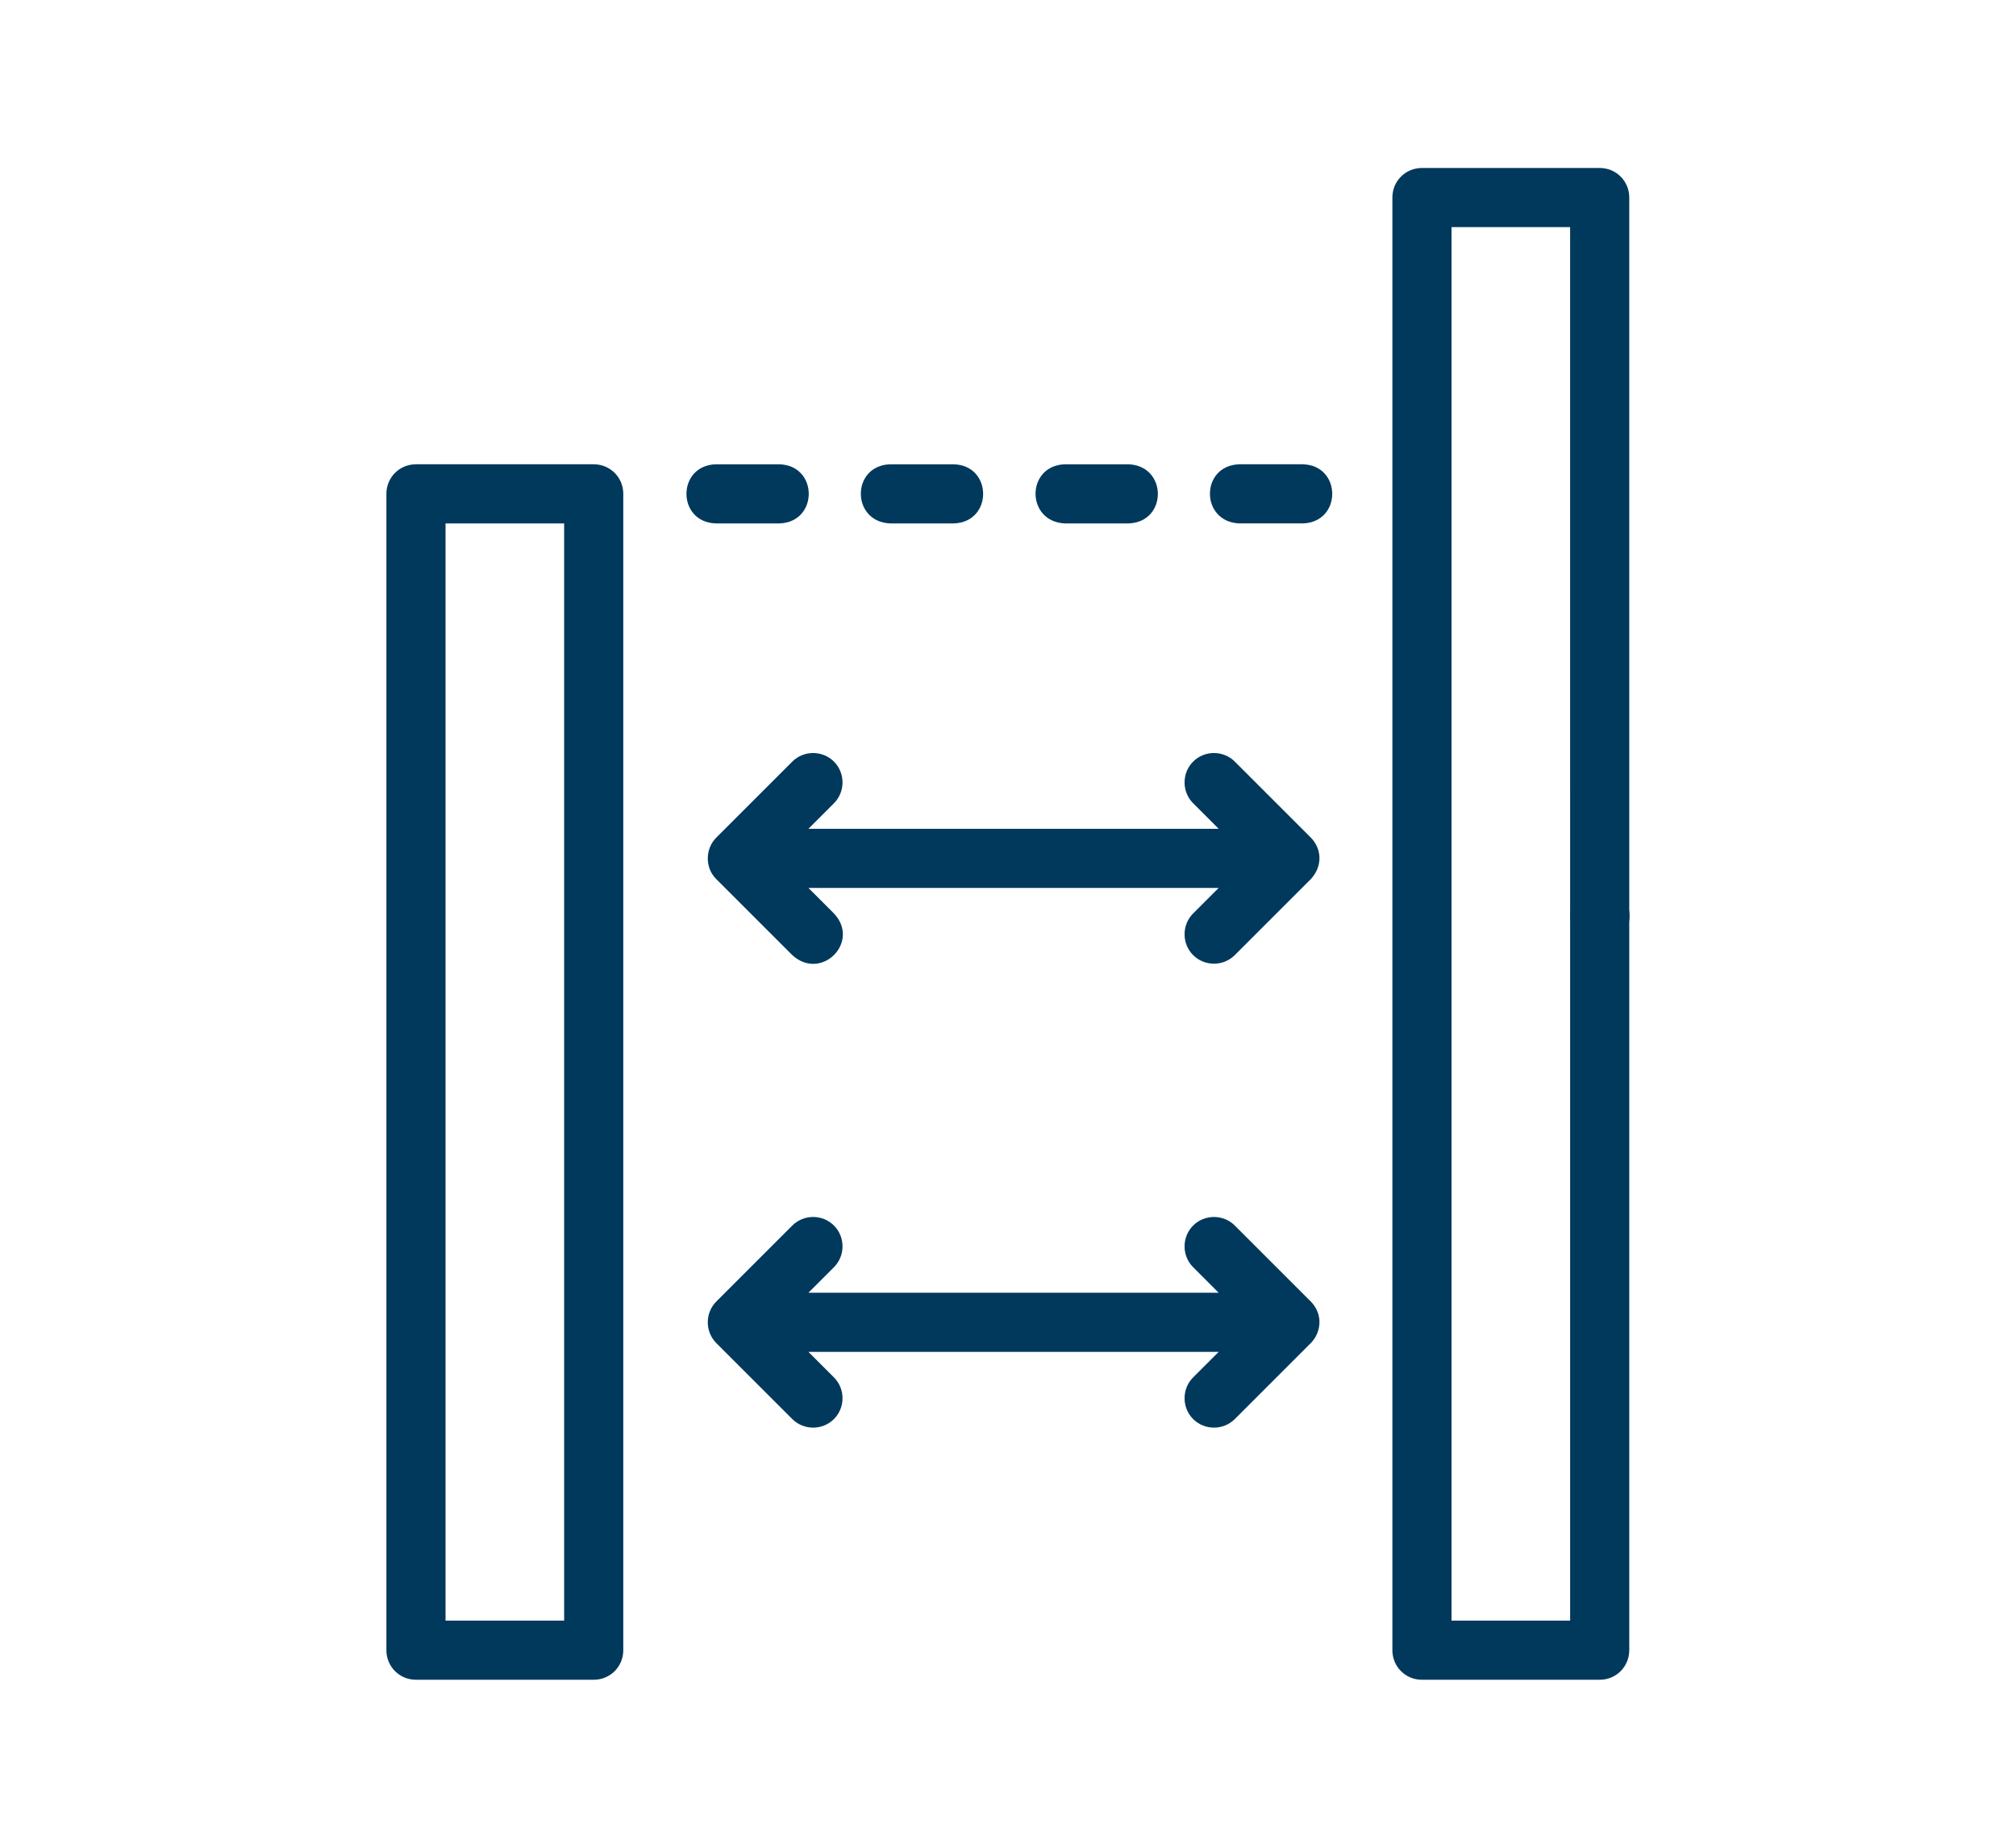 <?xml version="1.0" encoding="UTF-8"?>
<svg id="Layer_1" data-name="Layer 1" xmlns="http://www.w3.org/2000/svg" viewBox="0 0 60 55">
  <defs>
    <style>
      .cls-1 {
        fill: #00395c;
        stroke-width: 0px;
      }
    </style>
  </defs>
  <path class="cls-1" d="M39.27,25.55c0-.23-.09-.45-.26-.62l-2.26-2.26c-.34-.34-.9-.34-1.24,0-.34.34-.34.9,0,1.24l.76.76h-12.21l.76-.76c.34-.34.34-.9,0-1.24-.34-.34-.9-.34-1.24,0l-2.26,2.26c-.34.34-.34.91,0,1.24l2.26,2.26c.86.79,2.04-.39,1.24-1.24l-.76-.76h12.21l-.76.76c-.34.34-.34.9,0,1.24.34.34.9.34,1.24,0l2.26-2.26c.16-.17.26-.39.26-.63h0Z"/>
  <path class="cls-1" d="M39.27,39.35c0-.23-.1-.45-.26-.61l-2.26-2.26c-.34-.34-.9-.34-1.24,0-.34.34-.34.9,0,1.24l.76.76h-12.21l.76-.76c.34-.34.34-.9,0-1.24-.34-.34-.9-.34-1.24,0l-2.26,2.26c-.34.34-.34.9,0,1.24l2.26,2.26c.34.34.9.34,1.24,0,.34-.34.34-.9,0-1.24l-.76-.76h12.21l-.76.76c-.34.34-.34.9,0,1.24.34.34.9.34,1.24,0l2.26-2.26c.17-.17.26-.4.26-.63h0Z"/>
  <path class="cls-1" d="M17.67,13.82h-5.29c-.49,0-.88.39-.88.88v34.42c0,.49.39.88.88.88h5.29c.49,0,.88-.39.88-.88V14.7c0-.49-.39-.88-.88-.88ZM16.79,48.24h-3.53V15.58h3.53v32.66Z"/>
  <path class="cls-1" d="M48.49,5.88c0-.49-.39-.88-.88-.88h-5.29c-.49,0-.88.39-.88.88v43.24c0,.49.39.88.88.88h5.29c.49,0,.88-.39.88-.88v-28.93c-.04-1.16-1.71-1.16-1.76,0v28.05h-3.53V6.76h3.53v16.7c.04,1.16,1.71,1.16,1.76,0V5.88Z"/>
  <path class="cls-1" d="M31.69,15.58h1.9c1.16-.04,1.16-1.71,0-1.76h-1.9c-1.16.04-1.16,1.71,0,1.76Z"/>
  <path class="cls-1" d="M26.49,15.58h1.9c1.16-.04,1.16-1.72,0-1.76h-1.9c-1.16.04-1.16,1.71,0,1.76Z"/>
  <path class="cls-1" d="M23.2,15.58c1.16-.04,1.16-1.72,0-1.76h-1.9c-1.16.04-1.16,1.72,0,1.76h1.9Z"/>
  <path class="cls-1" d="M48.35,26.77c-.27-.4-.82-.51-1.22-.24-.94.69-.02,2.06.98,1.46.4-.26.51-.82.24-1.22h0Z"/>
  <path class="cls-1" d="M38.78,13.82h-1.9c-1.16.04-1.16,1.71,0,1.76h1.9c1.16-.04,1.16-1.72,0-1.76Z"/>
</svg>